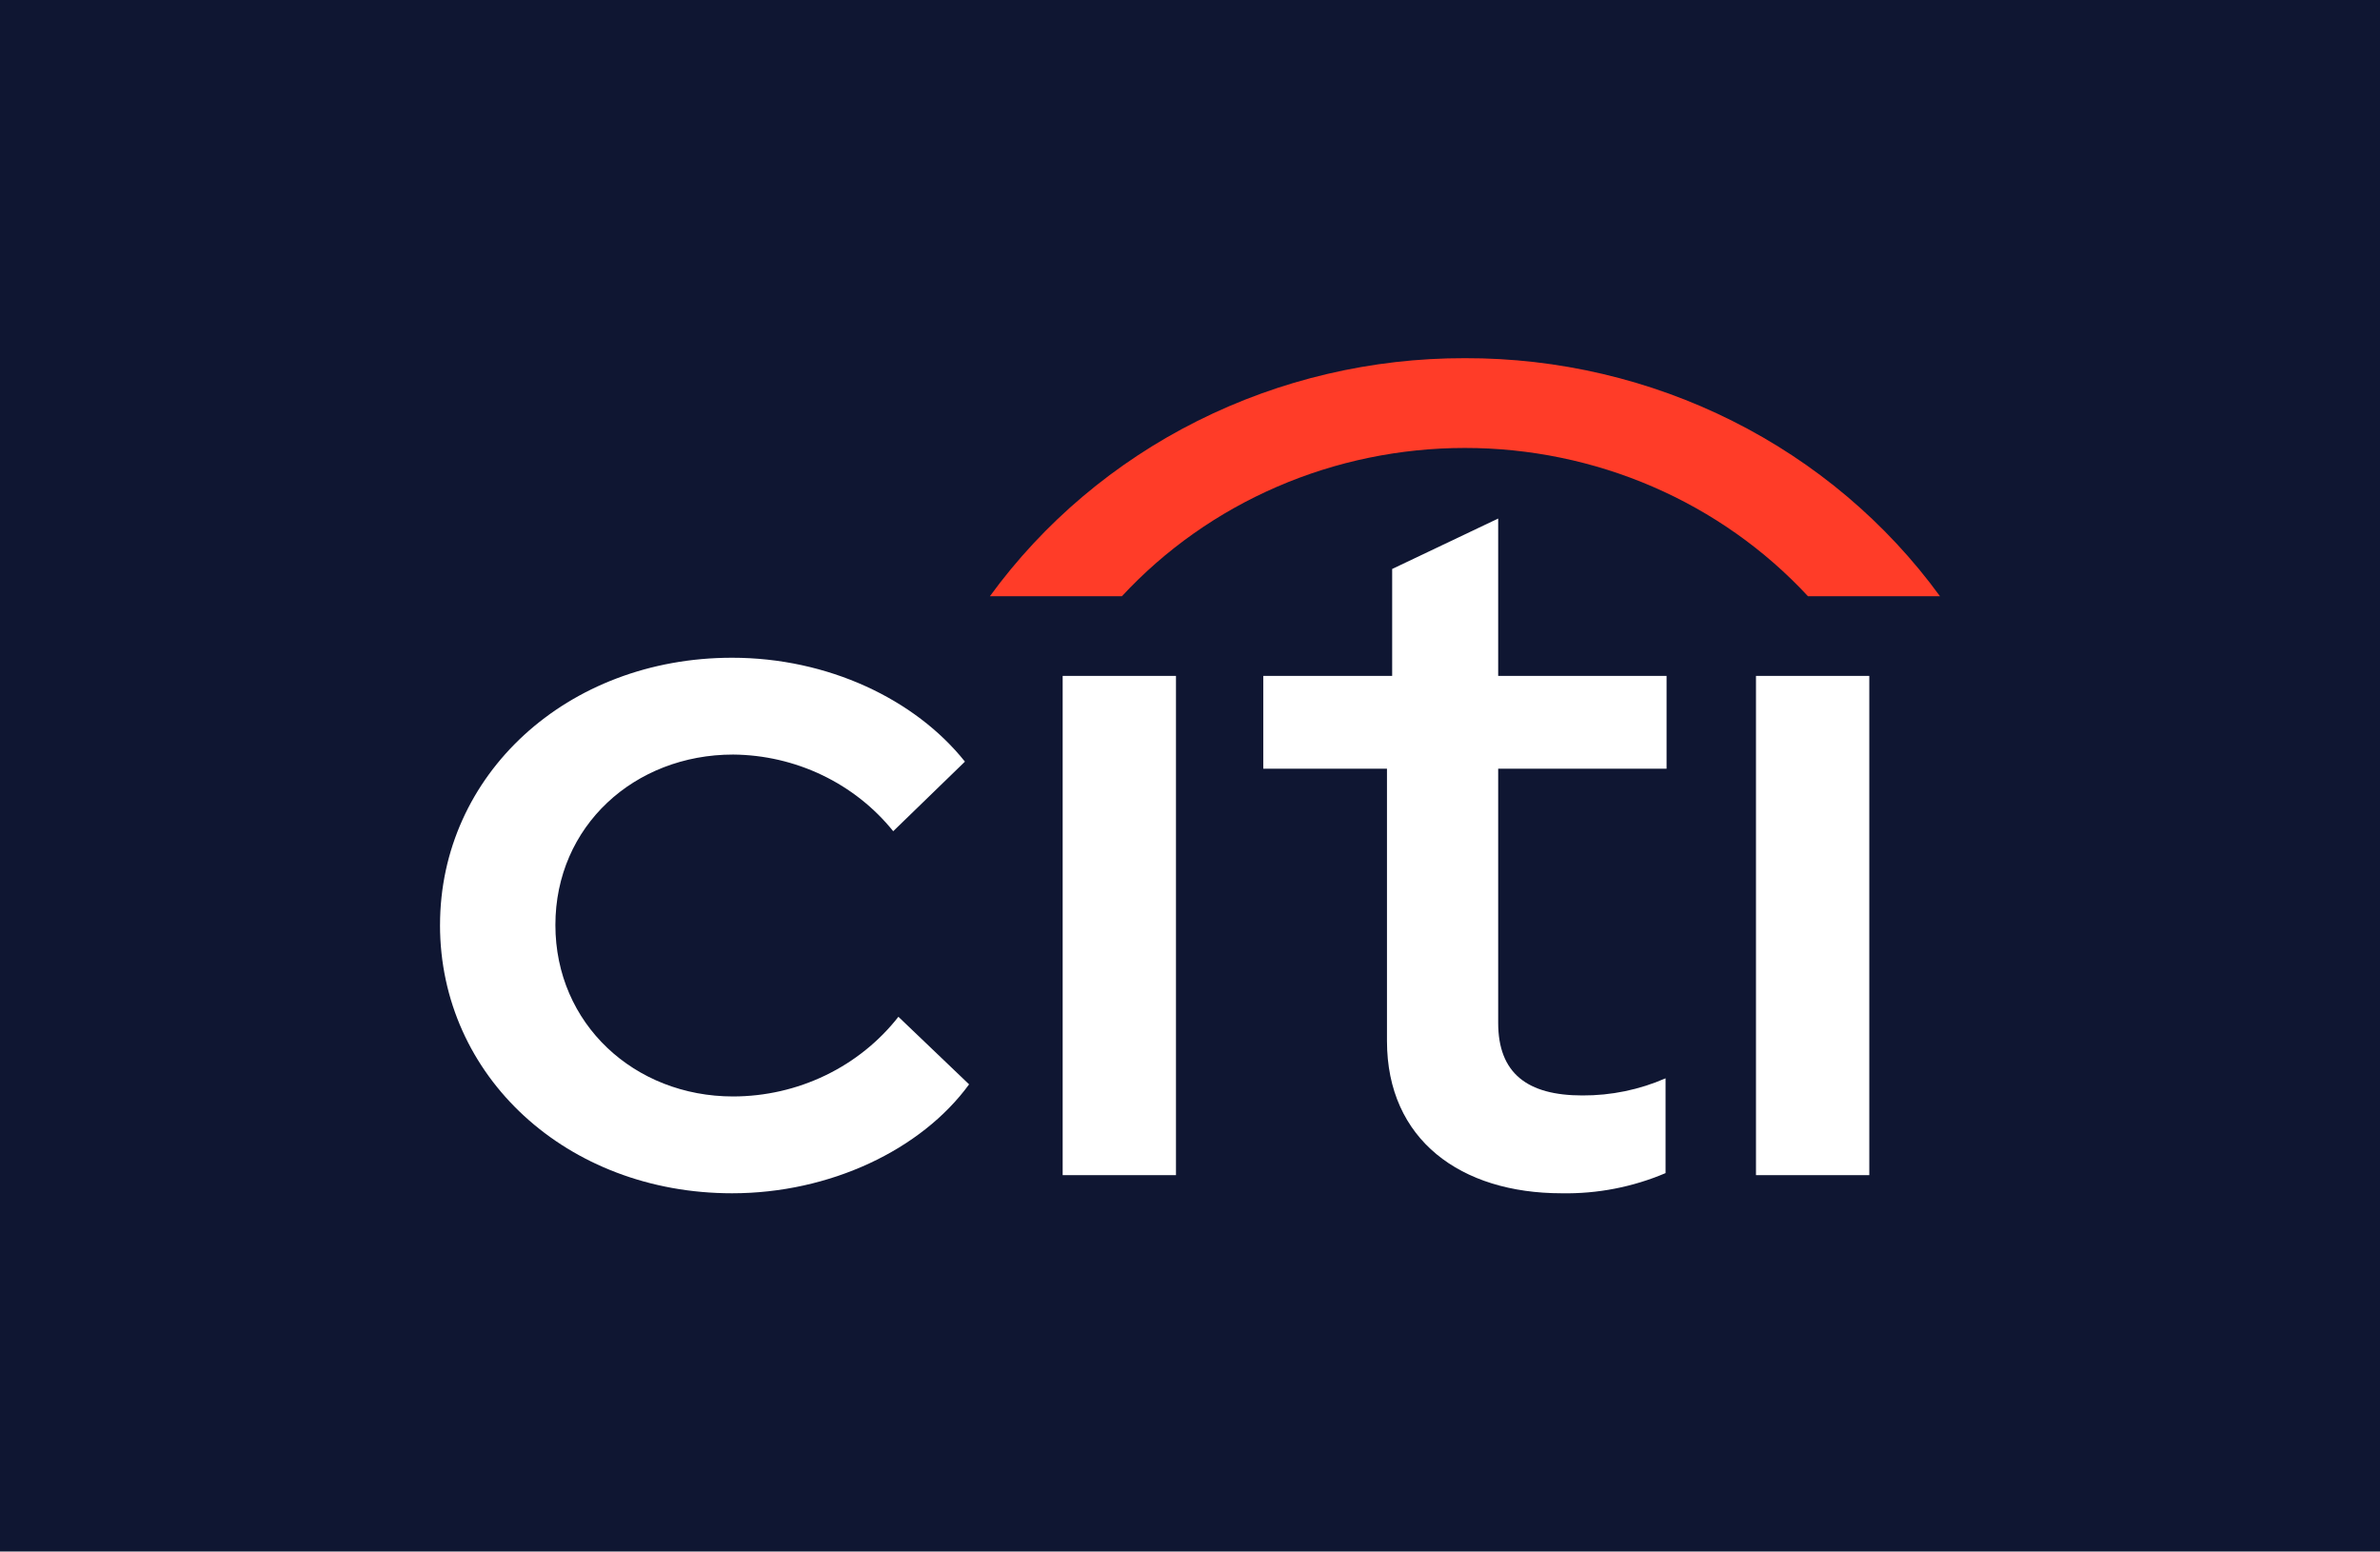 <?xml version="1.0" encoding="UTF-8"?>
<svg id="Layer_1" data-name="Layer 1" xmlns="http://www.w3.org/2000/svg" viewBox="0 0 1054 687">
  <defs>
    <style>
      .cls-1 {
        fill: #fff;
      }

      .cls-2 {
        fill: #0f1632;
      }

      .cls-3 {
        fill: #ff3c28;
      }
    </style>
  </defs>
  <rect class="cls-2" x="-22.39" y="-23.52" width="1098.77" height="734.03"/>
  <g>
    <path class="cls-3" d="M648.76,158.6c41.21-.1,81.84,9.43,118.45,27.78,36.62,18.34,68.14,44.97,91.92,77.62h-58.46c-19.16-20.66-42.59-37.19-68.76-48.5-26.17-11.31-54.5-17.15-83.15-17.15s-56.98,5.84-83.15,17.15c-26.17,11.31-49.6,27.83-68.76,48.5h-58.46c23.78-32.65,55.3-59.28,91.92-77.62,36.62-18.34,77.24-27.87,118.45-27.78Z"/>
    <path class="cls-1" d="M194.87,409.59c0-66.54,56.16-118.35,129.35-118.35,42.35,0,81.02,18.31,103.11,46l-31.76,30.81c-8.42-10.46-19.17-18.95-31.45-24.83-12.27-5.88-25.76-8.99-39.44-9.11-43.73,0-78.72,31.71-78.72,75.47s34.98,75.92,78.72,75.92c14.18-.02,28.16-3.21,40.85-9.33,12.7-6.12,23.76-15,32.34-25.95l31.3,29.92c-21.17,29.03-61.68,48.23-104.96,48.23-73.19,0-129.35-51.81-129.35-118.79Z"/>
    <path class="cls-1" d="M470.61,299.28h50.18v221.06h-50.18v-221.06Z"/>
    <path class="cls-1" d="M614.23,460.94v-120.58h-54.78v-41.09h57.08v-47.34l46.95-22.33v69.67h74.57v41.09h-74.57v112.54c0,22.33,12.89,32.15,37.29,32.15,12.7.06,25.26-2.53,36.83-7.59v41.98c-14.5,6.17-30.2,9.22-46.03,8.93-44.65,0-77.34-23.67-77.34-67.43Z"/>
    <path class="cls-1" d="M777.65,299.28h50.18v221.06h-50.18v-221.06Z"/>
  </g>
</svg>
